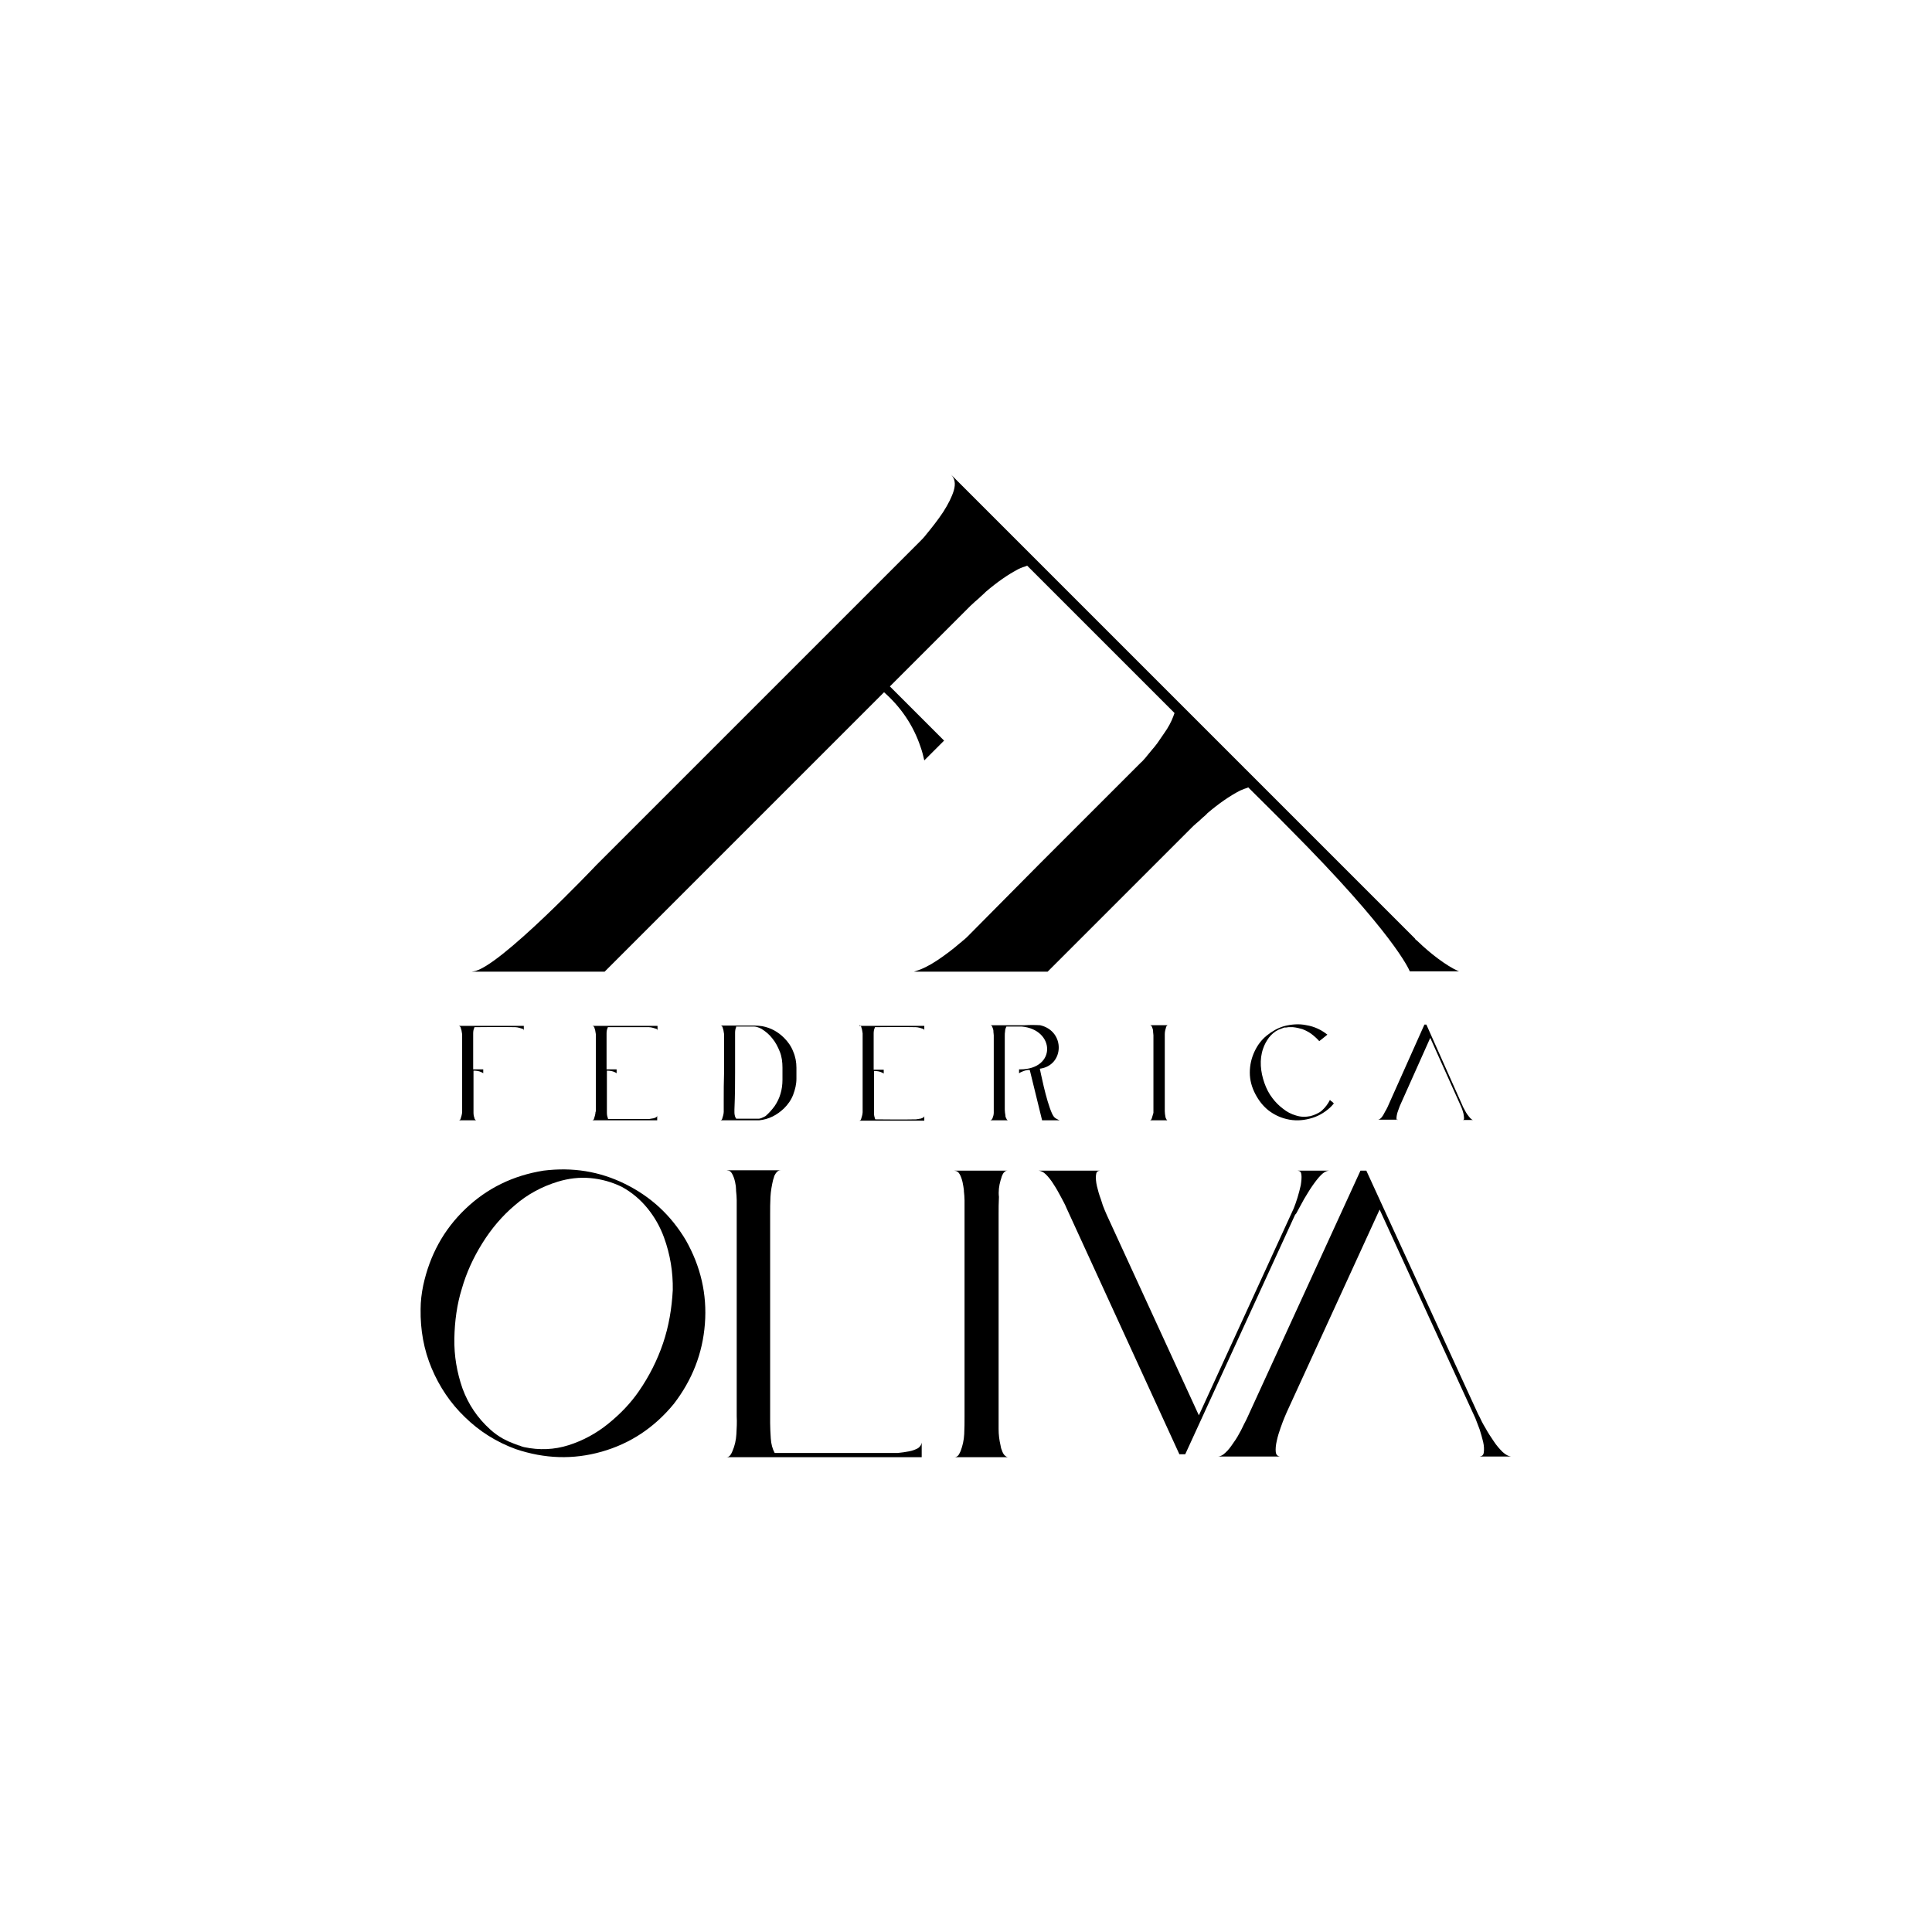 <?xml version="1.0" encoding="utf-8"?>
<!-- Generator: Adobe Illustrator 26.1.0, SVG Export Plug-In . SVG Version: 6.00 Build 0)  -->
<svg version="1.1" xmlns="http://www.w3.org/2000/svg" xmlns:xlink="http://www.w3.org/1999/xlink" x="0px" y="0px"
	 viewBox="0 0 595.3 595.3" style="enable-background:new 0 0 595.3 595.3;" xml:space="preserve">
<style type="text/css">
	.st0{fill:none;}
	.st1{fill:#E30613;}
</style>
<g id="Livello_1">
	<path class="st0" d="M423.7,282.4l-4-4.2l-0.1-0.1c-0.6-0.7-1.3-1.4-1.9-2.1c-0.5-0.5-0.9-1-1.4-1.5c-0.3-0.3-0.5-0.6-0.8-0.9
		c0,0-0.1-0.1-0.1-0.1c2.4,2.5,4.7,5,7.1,7.6C422.9,281.6,423.3,282,423.7,282.4z"/>
	<polygon class="st0" points="287.4,299.4 287.4,299.4 287.2,299.4 287.2,299.4 	"/>
	<path d="M449.3,299.2c-3.8-1.7-8.8-5.6-12.4-9.1c-0.2-0.2-0.4-0.4-0.6-0.5l-0.2-0.2c0,0-0.1-0.1-0.1-0.2l-48-48l-4.4-4.4
		c0,0,0,0.1-0.1,0.1c0,0,0-0.1,0.1-0.1h0L293,146.2c1.2,1.2,1.5,2.8,0.9,4.9c-0.6,2-1.7,4.2-3.3,6.7c-1.6,2.4-3.4,4.7-5.3,7
		c-0.6,0.8-1.3,1.5-1.9,2.1l-99.7,99.7l0,0c0,0-30.1,31.8-37.8,32.7c-0.2,0-0.4,0.1-0.6,0.1l5.6,0l0,0h35.4l86.1-86.1
		c5.2,4.6,9,10.2,11.2,16.7c0.5,1.4,0.9,2.9,1.2,4.3l6.1-6.1l-15.8-15.8l-0.9-0.9l24.9-24.9c0.2-0.2,0.7-0.6,1.3-1.2
		c0.6-0.5,1.3-1.1,1.9-1.7c0.7-0.6,1.2-1.1,1.5-1.4c3.4-2.9,6.8-5.3,10.1-7c0.8-0.4,1.7-0.7,2.4-0.9l0.1-0.1c0,0,0.1,0,0.1,0
		l45.4,45.4v0c-0.1,0.4-0.3,0.7-0.4,1.1c-0.6,1.6-1.5,3.3-2.7,5c-0.7,1.1-1.5,2.1-2.2,3.2c-0.5,0.7-1.1,1.4-1.7,2.1
		c-0.5,0.6-0.9,1.1-1.4,1.7c-0.4,0.5-0.7,0.9-1.1,1.3c-0.3,0.3-0.5,0.6-0.8,0.8l-31.4,31.4l0,0h0l0,0l0,0L298,288.7
		c-0.5,0.5-1,0.9-1.5,1.3c-0.2,0.2-0.4,0.4-0.6,0.5c-2.3,2-4.7,3.8-7.1,5.4c-2.4,1.6-4.6,2.7-6.6,3.3c-0.2,0.1-0.4,0.1-0.6,0.2h5.6
		h35.6l44.5-44.5c0.2-0.2,0.6-0.6,1.3-1.2c0.6-0.5,1.3-1.1,1.9-1.7c0.7-0.6,1.2-1,1.5-1.4c3.4-2.9,6.8-5.3,10.1-7
		c0.9-0.4,1.7-0.7,2.4-0.9l0-0.1c0,0,0.1,0,0.1,0l0.8,0.8c3.8,3.8,7.7,7.6,11.5,11.5l0.3,0.3c32.2,32.3,36.9,43.4,37.2,44.1
		c0,0,0,0,0,0v0c0,0,11.4,0,11.4,0h3.8C449.7,299.3,449.5,299.3,449.3,299.2z"/>
	<path d="M381.8,239.8C381.8,239.8,381.8,239.8,381.8,239.8C381.8,239.8,381.8,239.8,381.8,239.8L381.8,239.8z"/>
	<polygon class="st1" points="405,262.8 405.1,262.9 405.4,263.2 405.1,262.9 	"/>
	<path d="M412.8,270.9c-0.1-0.1-0.2-0.2-0.3-0.4c0,0,0,0,0,0C412.6,270.6,412.7,270.7,412.8,270.9z"/>
	<path d="M408,265.9c-0.7-0.7-1.4-1.4-2.1-2.1l-0.2-0.2l0,0l-0.2-0.2l-0.1-0.2l1.1,1l0.4,0.4l0.9,0.9L408,265.9z"/>
	<path d="M381.8,239.8C381.8,239.8,381.8,239.8,381.8,239.8L381.8,239.8C381.8,239.8,381.8,239.8,381.8,239.8z M428,287.6
		c-0.5-0.7-1-1.3-1.6-2c-0.6-0.7-1.2-1.5-1.8-2.1l-0.9-0.9c1.1,1.2,2.2,2.5,3.2,3.7c0.4,0.5,0.8,1.1,1.2,1.6
		c0.1,0.1,0.2,0.3,0.3,0.4C428.3,288,428.2,287.8,428,287.6z"/>
	<path d="M405.9,263.7l-0.2-0.2l-0.1-0.1l-0.1-0.1c-0.7-0.7-1.3-1.4-2-2l1.4,1.4l-2-2.1l0,0l3.4,3.6l0.4,0.4l0.9,0.9l0.3,0.3
		C407.3,265.2,406.6,264.5,405.9,263.7z M411.9,269.9c-0.1-0.1-0.2-0.2-0.3-0.3l0.2,0.2c0.1,0.1,0.2,0.2,0.3,0.3L411.9,269.9z
		 M412.5,270.5c0,0-0.1-0.1-0.1-0.1L412.5,270.5c0.1,0.1,0.2,0.2,0.3,0.4C412.7,270.7,412.6,270.6,412.5,270.5z M413.2,271.3
		L413.2,271.3C413.3,271.3,413.3,271.3,413.2,271.3C413.2,271.3,413.2,271.3,413.2,271.3z M419.6,278.2L419.6,278.2
		c-0.7-0.8-1.3-1.5-1.9-2.1c-0.5-0.5-0.9-1-1.4-1.5c-0.3-0.3-0.5-0.6-0.8-0.9c0,0-0.1-0.1-0.1-0.1c2.4,2.5,4.7,5,7.1,7.6
		c0.4,0.4,0.8,0.8,1.2,1.3L419.6,278.2z M428.2,287.8c-0.4-0.5-0.8-1-1.2-1.6c-1-1.3-2.1-2.5-3.2-3.7l0.9,0.9
		c0.6,0.7,1.2,1.4,1.8,2.1c0.5,0.7,1.1,1.3,1.6,2c0.2,0.2,0.3,0.4,0.4,0.6C428.4,288.1,428.3,287.9,428.2,287.8z"/>
	<path d="M405.6,263.4c-0.7-0.7-1.3-1.4-2-2l1.6,1.6l0.3,0.3L405.6,263.4z"/>
	<path d="M412.5,270.5C412.5,270.5,412.5,270.5,412.5,270.5c-0.1-0.1-0.1-0.1-0.1-0.1L412.5,270.5z"/>
	<path d="M413.3,271.3C413.3,271.3,413.3,271.3,413.3,271.3C413.2,271.3,413.2,271.3,413.3,271.3L413.3,271.3z"/>
	<path d="M414.8,273L414.8,273c-0.1-0.1-0.1-0.1-0.1-0.1C414.7,272.9,414.8,272.9,414.8,273z"/>
	<path d="M428.5,288.2c-0.1-0.1-0.2-0.3-0.3-0.4c0-0.1-0.1-0.1-0.2-0.2C428.2,287.8,428.3,288,428.5,288.2z"/>
	<path d="M412.1,270.1l-0.2-0.2c0,0-0.1-0.1-0.1-0.1C411.9,269.8,412,270,412.1,270.1z"/>
	<path d="M412.8,270.9c-0.1-0.1-0.2-0.2-0.3-0.4c0,0-0.1-0.1-0.1-0.1l0.1,0.1C412.6,270.6,412.7,270.7,412.8,270.9z"/>
	<path d="M413.3,271.3C413.3,271.3,413.3,271.3,413.3,271.3C413.2,271.3,413.2,271.3,413.3,271.3L413.3,271.3z"/>
	<path d="M414.8,273L414.8,273c-0.1-0.1-0.1-0.1-0.1-0.1C414.7,272.9,414.8,272.9,414.8,273z"/>
	<path d="M411.9,269.9c-0.1-0.1-0.2-0.2-0.3-0.3l0.2,0.2C411.8,269.8,411.9,269.8,411.9,269.9z"/>
	<path d="M412.8,270.9c-0.1-0.1-0.2-0.2-0.3-0.4c0,0,0,0,0,0C412.6,270.6,412.7,270.7,412.8,270.9z"/>
	<path d="M428.5,288.2c-0.1-0.1-0.2-0.3-0.3-0.4c-0.4-0.5-0.8-1-1.2-1.6c-1-1.3-2.1-2.5-3.2-3.7l0.9,0.9c0.6,0.7,1.2,1.4,1.8,2.1
		c0.5,0.7,1.1,1.3,1.6,2C428.2,287.8,428.3,288,428.5,288.2z"/>
	<polygon points="406.5,264.2 405,262.8 403,260.7 403.1,260.7 	"/>
	<polygon points="406.5,264.2 405.4,263.2 405.1,262.9 	"/>
	<path d="M381.8,239.8C381.8,239.8,381.8,239.8,381.8,239.8C381.8,239.8,381.8,239.8,381.8,239.8L381.8,239.8z"/>
	<polygon points="320.2,266.6 320.2,266.6 320.2,266.5 	"/>
	<path d="M383.5,236.8C383.5,236.8,383.5,236.8,383.5,236.8C383.5,236.8,383.5,236.8,383.5,236.8L383.5,236.8z"/>
	<polygon points="406.5,264.2 403.1,260.7 403.1,260.6 	"/>
	<path d="M408,265.9c-0.7-0.7-1.4-1.4-2.1-2.1l-0.2-0.2l-0.1-0.1l-0.1-0.1c-0.7-0.7-1.3-1.4-2-2l1.4,1.4l-2-2.1l0,0l3.4,3.6l0.4,0.4
		l0.9,0.9L408,265.9z"/>
	<path d="M412.1,270.1l-0.2-0.2c-0.1-0.1-0.2-0.2-0.3-0.3l0.2,0.2C411.9,269.8,412,270,412.1,270.1z"/>
	<path d="M412.8,270.9c-0.1-0.1-0.2-0.2-0.3-0.4c0,0-0.1-0.1-0.1-0.1l0.1,0.1C412.6,270.6,412.7,270.7,412.8,270.9z"/>
	<path d="M413.3,271.3C413.3,271.3,413.3,271.3,413.3,271.3C413.2,271.3,413.2,271.3,413.3,271.3L413.3,271.3z"/>
	<path d="M414.7,272.8c0,0,0.1,0.1,0.1,0.1L414.7,272.8C414.7,272.9,414.7,272.9,414.7,272.8z"/>
	<path d="M423.7,282.4l-4-4.2l-0.1-0.1c-0.6-0.7-1.3-1.4-1.9-2.1c-0.5-0.5-0.9-1-1.4-1.5c-0.3-0.3-0.5-0.6-0.8-0.9
		c0,0-0.1-0.1-0.1-0.1c2.4,2.5,4.7,5,7.1,7.6C422.9,281.6,423.3,282,423.7,282.4z"/>
	<path d="M428.5,288.2c-0.1-0.1-0.2-0.3-0.3-0.4c-0.4-0.5-0.8-1-1.2-1.6c-1-1.3-2.1-2.5-3.2-3.7l0.9,0.9c0.6,0.7,1.2,1.4,1.8,2.1
		c0.5,0.7,1.1,1.3,1.6,2C428.2,287.8,428.3,288,428.5,288.2z"/>
	<g>
		<path d="M192.6,364.8c-7.9-3.9-16.2-5.2-25.1-4.1c-9.4,1.5-17.4,5.4-24.1,11.8c-6.7,6.4-11,14.3-13,23.6c-0.5,2.4-0.8,4.9-0.8,7.3
			c-0.1,6.4,1,12.5,3.4,18.2c2.4,5.7,5.8,10.8,10.3,15.1c4.4,4.3,9.6,7.6,15.6,9.8c8.9,3,17.7,3.3,26.5,0.8
			c8.8-2.5,16.2-7.4,22.2-14.7c5.7-7.4,8.9-15.6,9.6-24.7c0.7-9.1-1.3-17.7-5.9-25.8C206.7,374.4,200.5,368.7,192.6,364.8z
			 M204.3,413.9c-1.8,5.3-4.3,10.2-7.4,14.7c-2.6,3.8-5.8,7.1-9.5,10.1c-3.7,3-7.8,5.2-12.2,6.6c-4.4,1.4-9,1.6-13.7,0.6
			c-0.3-0.1-0.5-0.1-0.7-0.2c-0.2-0.1-0.4-0.1-0.5-0.2c-0.2-0.1-0.3-0.1-0.4-0.1c-0.5-0.2-1.1-0.4-1.6-0.6c-1.1-0.4-2.2-0.9-3.3-1.5
			c-1.4-0.8-2.7-1.7-3.9-2.8c-4-3.6-6.8-7.8-8.6-12.7c-1.7-4.9-2.6-10-2.5-15.4c0.1-5.3,0.8-10.5,2.3-15.3c1.4-4.9,3.5-9.5,6.3-14
			c2.8-4.5,6.1-8.4,10-11.7c3.9-3.4,8.4-5.8,13.3-7.3c3.3-1,6.6-1.4,10-1.1c3.4,0.3,6.6,1.2,9.7,2.7c3.1,1.7,5.7,3.9,7.9,6.6
			c2.2,2.7,3.9,5.7,5.1,9c1.9,5.2,2.8,10.7,2.7,16.2C207,403.1,206.1,408.6,204.3,413.9z"/>
		<path d="M282.9,446.2c-0.7,0.4-1.7,0.8-2.8,1c-1.1,0.2-2.3,0.4-3.5,0.5h-37.9c-0.7-1.3-1.1-2.8-1.2-4.5c-0.1-1.7-0.2-3.2-0.2-4.7
			c0-0.9,0-4.2,0-9.9c0-5.7,0-12.3,0-19.9c0-7.6,0-14.5,0-20.7c0-6.3,0-10.1,0-11.7c0-0.7,0-1.4,0-2.1c0-1.8,0-3.6,0.1-5.4
			c0.1-1.8,0.4-3.5,0.8-5.2c0.1-0.4,0.3-0.8,0.4-1.3c0.2-0.4,0.4-0.8,0.8-1.2c0.3-0.3,0.6-0.5,1.2-0.5h-16.7c1,0.1,1.3,0.4,1.7,1.1
			c0.4,0.7,0.7,1.6,0.9,2.5c0.2,0.9,0.3,1.7,0.3,2.4c0,0.1,0,0.2,0,0.3c0.1,1,0.2,1.9,0.2,2.9c0,0.9,0,1.8,0,2.7c0,0.4,0,0.9,0,1.3
			c0,3,0,8.9,0,17.7c0,8.8,0,17.5,0,26.3c0,8.8,0,14.3,0,16.4c0,0.7,0,1.5,0,2.2c0.1,1.8,0,3.7-0.1,5.5c-0.1,1.8-0.5,3.6-1.2,5.2
			c-0.2,0.5-0.4,0.9-0.7,1.3c-0.3,0.4-0.7,0.6-1.2,0.6c0.6,0,3.8,0,9.5,0c5.7,0,12.5,0,20.1,0s14.6,0,20.6,0c6.1,0,9.4,0,10,0
			c0-1.5,0-3,0-4.5C283.9,445.1,283.6,445.7,282.9,446.2z"/>
		<path d="M308.3,363.7c0.1-0.4,0.3-0.8,0.4-1.3c0.2-0.5,0.4-0.9,0.7-1.2c0.3-0.3,0.5-0.5,1.2-0.5H294c0.9,0.1,1.3,0.4,1.7,1.1
			c0.4,0.7,0.7,1.6,0.9,2.5c0.2,0.9,0.3,1.7,0.4,2.4c0,0.1,0,0.2,0,0.3c0.1,1,0.2,1.9,0.2,2.9c0,0.7,0,4.1,0,10.4
			c0,6.3,0,13.5,0,21.7c0,8.2,0,15.5,0,21.9c0,5.5,0,8.9,0,10.3c0,0.7,0,1.5,0,2.2c0,1.8,0,3.7-0.1,5.5c-0.1,1.9-0.5,3.6-1.1,5.2
			c-0.2,0.4-0.4,0.9-0.7,1.3c-0.3,0.4-0.8,0.6-1.2,0.6h16.7c-0.2,0-0.4,0-0.6-0.1c-0.6-0.3-1-0.8-1.3-1.5c-0.3-0.7-0.5-1.3-0.6-2
			c-0.4-1.7-0.6-3.3-0.6-5.1c0-0.4,0-3.5,0-9.4c0-5.8,0-12.6,0-20.5c0-7.8,0-15.1,0-21.7c0-6.6,0-10.7,0-12.3c0-0.7,0-1.4,0-2.2
			c0-1.8,0-3.6,0.1-5.4C307.6,367.2,307.8,365.4,308.3,363.7z"/>
		<path d="M400,372.8c0.5-0.9,1.1-2,1.8-3.3c0.8-1.3,1.6-2.7,2.5-4c0.9-1.3,1.8-2.5,2.7-3.4c0.9-0.9,1.6-1.3,2.5-1.4h-9.7
			c0.8,0.1,1.1,0.4,1.2,1.3c0.1,0.8,0,1.9-0.2,3.2c-0.3,1.3-0.6,2.5-1,3.8c-0.4,1.3-0.8,2.4-1.2,3.4l-29.2,63.7L341,374.3
			c0,0-0.2-0.5-0.6-1.4c-0.4-0.9-0.8-2-1.2-3.4c-0.5-1.3-0.9-2.7-1.2-4c-0.3-1.3-0.4-2.5-0.3-3.4c0.1-0.9,0.3-1.3,1.3-1.4H320
			c0.8,0.1,1.5,0.4,2.3,1.2c0.8,0.8,1.6,1.8,2.4,3.1c0.8,1.2,1.5,2.5,2.2,3.8c0.7,1.3,1.3,2.4,1.7,3.4l34.8,75.9h1.8l33.9-73.9
			C399.3,374.2,399.5,373.7,400,372.8z"/>
		<path d="M455.9,448.8h9.7c-0.8-0.1-1.6-0.5-2.6-1.4c-0.9-0.9-1.9-2-2.8-3.4c-0.9-1.3-1.8-2.7-2.5-4c-0.8-1.3-1.4-2.5-1.8-3.4
			c-0.5-0.9-0.7-1.4-0.7-1.4L421,360.7h-1.8l-35.1,76.6c-0.5,1-1.1,2.1-1.7,3.4c-0.7,1.3-1.4,2.6-2.3,3.8c-0.8,1.2-1.6,2.3-2.5,3.1
			c-0.8,0.8-1.7,1.2-2.3,1.2h19.1c-0.7-0.1-1.2-0.5-1.3-1.4c-0.1-0.9,0-2.1,0.3-3.4c0.3-1.4,0.7-2.7,1.2-4.1
			c0.5-1.4,0.9-2.5,1.3-3.4c0.4-0.9,0.6-1.4,0.6-1.4l28.6-62.4l29.5,64.3c0.4,1,0.8,2.1,1.3,3.4c0.4,1.3,0.8,2.6,1.1,3.9
			c0.3,1.3,0.3,2.3,0.2,3.2C457.1,448.4,456.6,448.7,455.9,448.8z"/>
		<path d="M223,338.7c0,2.5,0,3.8,0,3.9c0,0.4-0.1,0.8-0.2,1.2c-0.1,0.4-0.2,0.7-0.3,1c-0.1,0.3-0.4,0.4-0.6,0.4c2.3,0,4.3,0,5.8,0
			c1.5,0,2.9,0,4.1,0c1.2,0,1.9,0,2.1,0c3-0.3,5.5-1.6,7.7-3.7c1.2-1.2,2.2-2.6,2.8-4.2c0.6-1.6,1-3.2,1-4.9v-3.4c0-1.7-0.3-3.4-1-5
			c-0.6-1.6-1.6-3-2.8-4.2c-1.9-1.9-4.1-3.1-6.7-3.6c-0.8-0.1-1.6-0.2-2.4-0.2H222c0.2,0,0.4,0.1,0.6,0.4c0.1,0.3,0.2,0.6,0.3,1
			c0.1,0.4,0.1,0.8,0.2,1.2c0,0.2,0,1.5,0,3.9s0,5.2,0,8.2C223,333.5,223,336.2,223,338.7z M226.5,330.4c0-3,0-5.7,0-8s0-3.5,0-3.7
			c0-0.2,0-0.3,0-0.5c0-0.6,0.1-1.2,0.3-1.6c0,0,0-0.1,0-0.1c0,0,0-0.1,0-0.1c0,0,0-0.1,0-0.1s0,0,0,0h4.6c0.3,0,0.7,0,1,0
			c0.3,0,0.6,0.1,1,0.2c0.4,0.1,0.8,0.3,1.2,0.5c1.3,0.8,2.5,1.8,3.4,3c1,1.2,1.7,2.6,2.3,4.1s0.8,3.2,0.8,4.9v3.7
			c0,1.5-0.2,3-0.6,4.3c-0.4,1.4-1,2.6-1.8,3.8c-0.8,1.1-1.7,2.1-2.7,3c0,0,0,0,0,0c0,0,0,0,0,0c0,0,0,0,0,0
			c-0.1,0.1-0.3,0.2-0.7,0.4c-0.4,0.2-0.8,0.4-1.4,0.5c0,0-0.1,0-0.3,0s-0.4,0-0.6,0c-0.2,0-0.4,0-0.7,0l-5.5,0c0,0,0,0,0-0.1
			c0,0,0-0.1-0.1-0.1c0-0.1,0-0.1-0.1-0.2c-0.2-0.5-0.3-1-0.3-1.6c0-0.1,0-0.2,0-0.3c0-0.1,0-0.2,0-0.3c0-0.1,0-0.2,0-0.2
			C226.5,337.2,226.5,333.4,226.5,330.4z"/>
		<path d="M354.9,344.6c-0.1,0.1-0.1,0.3-0.2,0.4c-0.1,0.1-0.3,0.2-0.4,0.2h5.6c-0.1,0-0.1,0-0.2,0c-0.2-0.1-0.3-0.3-0.4-0.5
			c-0.1-0.2-0.2-0.4-0.2-0.6c-0.1-0.6-0.2-1.1-0.2-1.7c0-0.1,0-1.2,0-3.1c0-1.9,0-4.2,0-6.8c0-2.6,0-5,0-7.2c0-2.2,0-3.6,0-4.1
			c0-0.2,0-0.5,0-0.7c0-0.6,0-1.2,0-1.8c0-0.6,0.1-1.2,0.3-1.8c0-0.1,0.1-0.3,0.1-0.4c0.1-0.2,0.1-0.3,0.2-0.4
			c0.1-0.1,0.2-0.2,0.4-0.2h-5.6c0.3,0,0.4,0.1,0.6,0.4c0.1,0.2,0.2,0.5,0.3,0.8c0.1,0.3,0.1,0.6,0.1,0.8c0,0,0,0.1,0,0.1
			c0,0.3,0.1,0.6,0.1,1c0,0.2,0,1.4,0,3.5c0,2.1,0,4.5,0,7.2s0,5.2,0,7.3c0,1.8,0,3,0,3.4c0,0.2,0,0.5,0,0.7c0,0.6,0,1.2,0,1.8
			C355.2,343.5,355.1,344,354.9,344.6z"/>
		<path d="M390.8,342.1c1.7,1.3,3.5,2.2,5.6,2.7c2.4,0.6,4.8,0.5,7.1-0.1c2.4-0.6,4.4-1.7,6.3-3.4c0.4-0.4,0.8-0.8,1.2-1.3
			c0,0-0.1-0.1-0.3-0.3s-0.3-0.3-0.5-0.4c-0.2-0.1-0.3-0.3-0.4-0.4c-0.6,1.2-1.4,2.3-2.4,3.2c-0.5,0.5-1.1,0.8-1.7,1.1
			c-0.6,0.3-1.2,0.5-1.9,0.7c-1.5,0.3-3,0.3-4.5-0.2c-1.4-0.4-2.8-1.1-4-2.1c-1.2-0.9-2.3-2-3.2-3.2c-1.1-1.4-1.9-3-2.5-4.7
			c-0.6-1.7-1-3.5-1.1-5.3c-0.1-1.8,0.1-3.6,0.7-5.3c0.4-1.2,1-2.3,1.8-3.4c0.8-1,1.7-1.8,2.9-2.4c0.5-0.2,1-0.4,1.3-0.5
			c0.3-0.1,0.5-0.2,0.6-0.2c0.1,0,0.2,0,0.3,0c0.1,0,0.1,0,0.2,0c0.2,0,0.5-0.1,0.7-0.1c0.5,0,0.9,0,1.4,0c1,0.1,1.9,0.3,2.9,0.6
			c1,0.4,2,0.9,2.8,1.5s1.7,1.4,2.4,2.2c0.3-0.2,0.6-0.5,0.9-0.7c0.5-0.4,1.1-0.9,1.6-1.3c-1.9-1.5-4-2.5-6.4-2.9
			c-2.3-0.5-4.7-0.3-7,0.3c-2,0.6-3.7,1.6-5.3,2.9c-1.6,1.3-2.8,2.9-3.7,4.8c-1,2.1-1.5,4.3-1.5,6.6c0,2.3,0.6,4.5,1.7,6.6
			C387.9,339.2,389.2,340.8,390.8,342.1z"/>
		<path d="M430.3,344.7c0-0.3,0-0.7,0.1-1.1c0.1-0.5,0.2-0.9,0.4-1.4c0.2-0.5,0.3-0.8,0.4-1.1c0.1-0.3,0.2-0.5,0.2-0.5l9.3-20.8
			l9.6,21.4c0.1,0.3,0.3,0.7,0.4,1.1c0.1,0.4,0.3,0.9,0.3,1.3c0.1,0.4,0.1,0.8,0.1,1.1c0,0.3-0.2,0.4-0.4,0.4h3.2
			c-0.2,0-0.5-0.2-0.8-0.5c-0.3-0.3-0.6-0.7-0.9-1.1c-0.3-0.4-0.6-0.9-0.8-1.3c-0.2-0.4-0.4-0.8-0.6-1.1c-0.1-0.3-0.2-0.5-0.2-0.5
			l-11.1-24.9h-0.6l-11.4,25.5c-0.2,0.3-0.3,0.7-0.6,1.1c-0.2,0.4-0.5,0.9-0.7,1.3c-0.3,0.4-0.5,0.8-0.8,1c-0.3,0.3-0.6,0.4-0.8,0.4
			h6.2C430.5,345.2,430.3,345,430.3,344.7z"/>
		<path d="M142.4,342.6c0,0.4-0.1,0.8-0.2,1.2c-0.1,0.4-0.2,0.7-0.3,1c-0.1,0.3-0.4,0.4-0.6,0.4h5.6c0,0-0.1,0-0.1,0
			c0,0-0.1,0-0.1,0c-0.2-0.1-0.3-0.2-0.4-0.4c-0.1-0.1-0.1-0.2-0.1-0.3c-0.2-0.5-0.3-1-0.3-1.7c0-0.1,0-0.2,0-0.3c0-0.1,0-0.2,0-0.4
			c0-0.1,0-0.2,0-0.2v-11.8v-0.2c0.9,0,1.7,0.1,2.5,0.5c0.2,0.1,0.4,0.2,0.5,0.3v-1.2l-3.1,0h0v-10.3c0,0,0-0.1,0-0.2
			c0-0.1,0-0.2,0-0.3c0-0.1,0-0.2,0-0.3c0-0.6,0.1-1.2,0.3-1.6c0-0.1,0.1-0.2,0.1-0.3v0c0,0,0,0,0,0c0,0,9.4-0.1,12.6,0
			c0.4,0,0.8,0.1,1.2,0.2c0.4,0.1,0.7,0.2,1,0.3c0.3,0.1,0.4,0.3,0.4,0.6v-1.5v0h-20.1c0.2,0,0.4,0.1,0.6,0.4c0.1,0.3,0.2,0.6,0.3,1
			c0.1,0.4,0.1,0.8,0.2,1.2c0,0.1,0,0.3,0,0.4v23.5C142.4,342.4,142.4,342.5,142.4,342.6z"/>
		<path d="M183.5,342.6c0,0.4-0.1,0.8-0.2,1.2c-0.1,0.4-0.2,0.7-0.3,1c-0.1,0.3-0.4,0.4-0.6,0.4h20.1v-1.5c0,0.3-0.1,0.4-0.4,0.6
			c-0.3,0.1-0.6,0.3-0.9,0.3c-0.4,0.1-0.8,0.1-1.2,0.2h-12.6v0c-0.1-0.1-0.1-0.2-0.1-0.3c-0.2-0.5-0.3-1-0.3-1.7c0-0.1,0-0.2,0-0.3
			c0-0.1,0-0.2,0-0.4c0-0.1,0-0.2,0-0.2v-11.8v-0.2c0.9,0,1.7,0.1,2.5,0.5c0.2,0.1,0.4,0.2,0.5,0.3v-1.2l-3.1,0v-10.3
			c0,0,0-0.1,0-0.2c0-0.1,0-0.2,0-0.3c0-0.1,0-0.2,0-0.3c0-0.6,0.1-1.2,0.3-1.6c0-0.1,0.1-0.2,0.1-0.3c0,0,0,0,0,0H200
			c0.4,0,0.8,0.1,1.2,0.2c0.4,0.1,0.7,0.2,1,0.3c0.3,0.1,0.4,0.3,0.4,0.6v-1.5h-20.1c0.2,0,0.4,0.1,0.6,0.4c0.1,0.3,0.2,0.6,0.3,1
			c0.1,0.4,0.1,0.8,0.2,1.2c0,0.1,0,0.3,0,0.4v10.7h0l0,1.8c0,0,0,0,0,0v11C183.5,342.4,183.5,342.5,183.5,342.6z"/>
		<path d="M265.3,316.2c0.1,0.3,0.2,0.6,0.3,1s0.1,0.8,0.2,1.2c0,0.1,0,0.3,0,0.4v10.7h0l0,1.8c0,0,0,0,0,0v11c0,0.1,0,0.3,0,0.4
			c0,0.4-0.1,0.8-0.2,1.2s-0.2,0.7-0.3,1c-0.1,0.3-0.4,0.4-0.6,0.4h20.1v-1.5c0,0.3-0.1,0.4-0.4,0.6c-0.3,0.1-0.6,0.3-0.9,0.3
			c-0.4,0.1-0.8,0.1-1.2,0.2c-3.2,0.1-12.6,0-12.6,0v0c-0.1-0.1-0.1-0.2-0.1-0.3c-0.2-0.5-0.3-1-0.3-1.7c0-0.1,0-0.2,0-0.3
			c0-0.1,0-0.2,0-0.4c0-0.1,0-0.2,0-0.2v-11.8v-0.2c0.9,0,1.7,0.1,2.5,0.5c0.2,0.1,0.4,0.2,0.5,0.3v-1.2l-3.1,0v-10.4
			c0,0,0-0.1,0-0.2c0-0.1,0-0.2,0-0.3c0-0.1,0-0.2,0-0.3c0-0.6,0.1-1.2,0.3-1.6c0-0.1,0.1-0.2,0.1-0.3c0,0,0,0,0,0
			c0,0,9.4-0.1,12.6,0c0.4,0,0.8,0.1,1.2,0.2c0.4,0.1,0.7,0.2,1,0.3c0.3,0.1,0.4,0.3,0.4,0.6v-1.5h-20.1
			C264.9,315.8,265.1,315.9,265.3,316.2z"/>
		<path d="M326.6,345.2c-0.2,0-0.8-0.3-1.3-0.6c-0.5-0.3-0.8-0.8-1.1-1.4c-1.9-4.1-3.7-13.5-3.8-13.9c7.6-1,7.9-11.6,0.1-13.4
			c-1.7-0.1-3.2-0.1-4.8,0c-1.1,0-2.4,0-3.7,0c-1.8,0-4.2,0-6.9,0c0.3,0,0.4,0.1,0.6,0.4c0.1,0.2,0.2,0.5,0.3,0.8
			c0.1,0.3,0.1,0.6,0.1,0.8c0,0,0,0.1,0,0.1c0,0.3,0.1,0.6,0.1,1v3.4c0,2.1,0,0.1,0,2.8v15c0,0.2,0,0.7,0,0.9c0,0.6,0,1.2,0,1.8
			c0,0.6-0.2,1.2-0.4,1.7c-0.1,0.1-0.1,0.3-0.3,0.4c-0.1,0.1-0.3,0.2-0.4,0.2h5.6c-0.2,0-0.4-0.1-0.5-0.3c-0.1-0.2-0.2-0.4-0.3-0.6
			c-0.1-0.2-0.1-0.4-0.1-0.6c-0.1-0.6-0.2-1.2-0.2-1.8c0-0.2,0-0.6,0-1.4l0-2.8c0-0.9,0-6.5,0-7.1v-10.8c0-0.2,0-0.4,0-0.6
			c0-0.5,0-1,0.1-1.5c0-0.5,0.2-1,0.4-1.4h4.7c10.3,0.9,10.8,13.2-0.5,13.2h-0.3v1.2c0.2-0.1,0.3-0.2,0.5-0.3
			c0.9-0.4,1.8-0.8,2.8-0.7l3.8,15.5H326.6z"/>
	</g>
</g>
<g id="Livello_2">
</g>
</svg>
